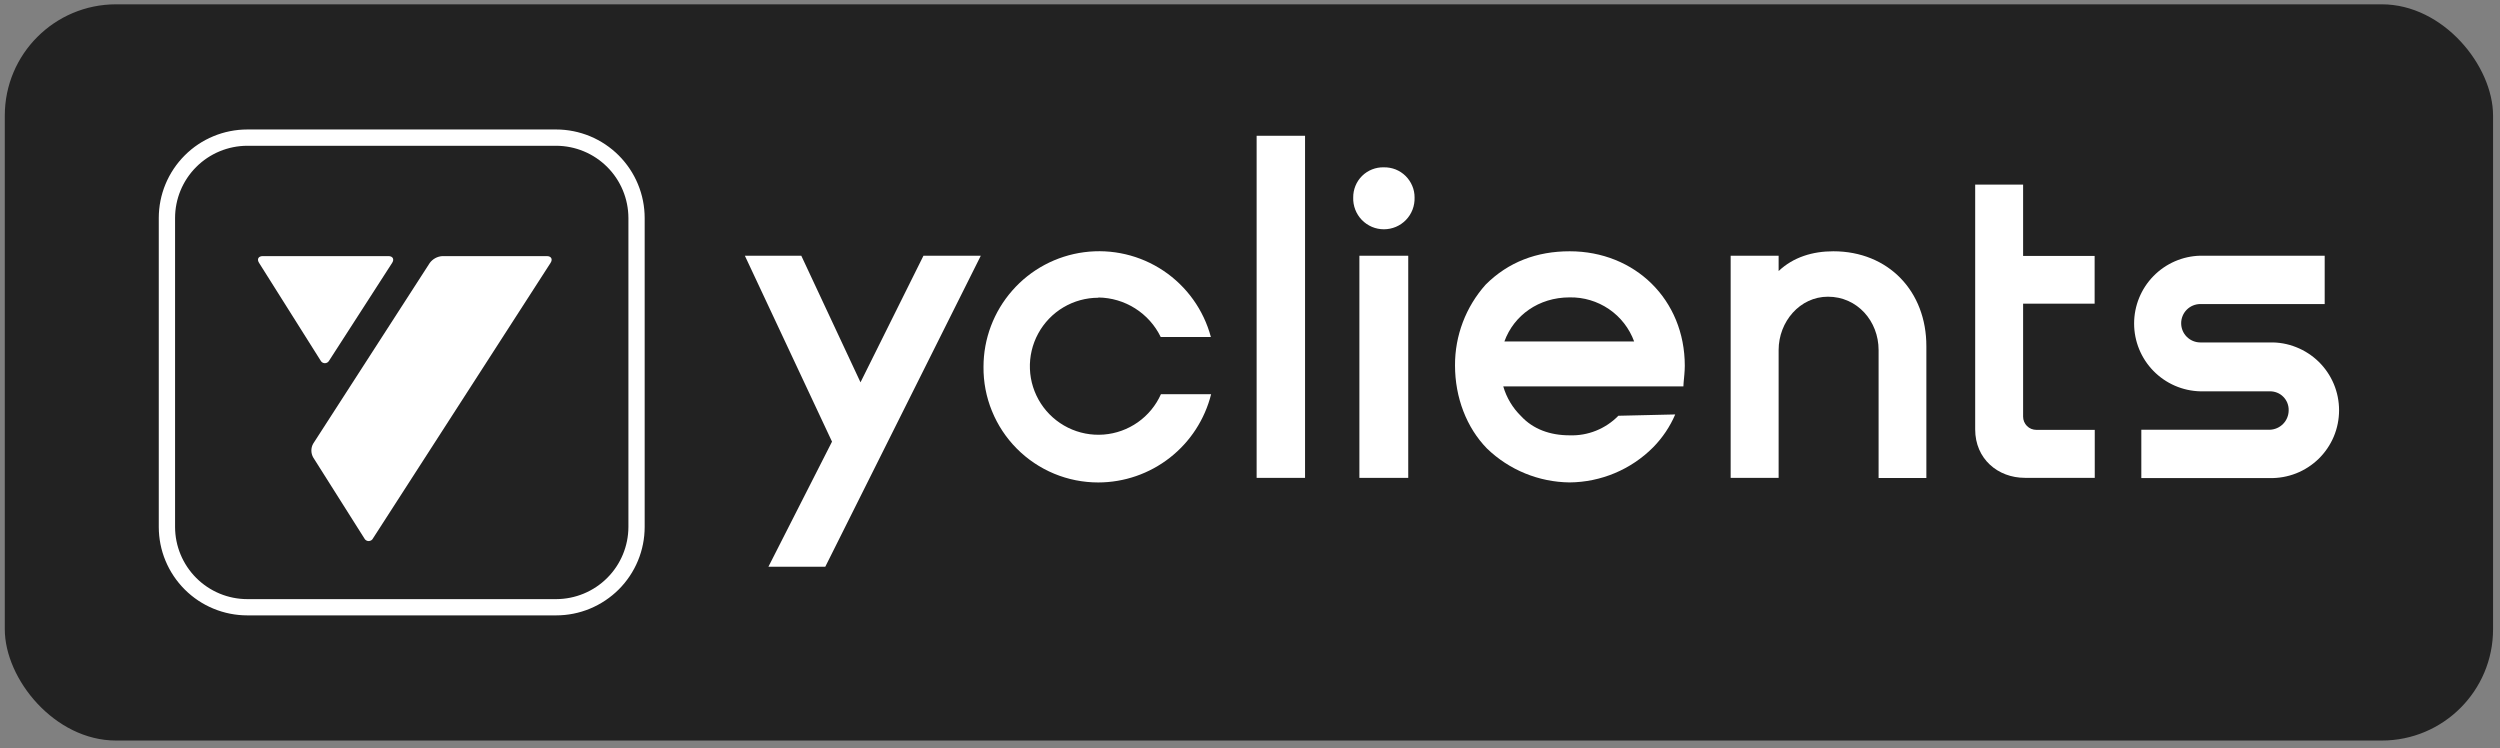 <?xml version="1.0" encoding="UTF-8"?> <svg xmlns="http://www.w3.org/2000/svg" width="304" height="91" viewBox="0 0 304 91" fill="none"><rect x="0" y="0" width="304" height="91" fill="#808080" stroke="none"/> <rect x="0.583" y="0.525" width="302.573" height="89.525" rx="13.529" fill="#222222"></rect> <path d="M104.637 46.491L97.438 31.098H90.577L101.173 53.705L93.44 68.914H100.354L119.264 31.098H112.292L104.637 46.491Z" fill="white"></path> <path d="M158.693 16.51H152.806V58.109H158.693V16.51Z" fill="white"></path> <path d="M133.548 36.176C135.137 36.191 136.687 36.651 138.029 37.499C139.371 38.347 140.452 39.553 141.145 40.982H147.244C146.363 37.688 144.313 34.824 141.479 32.925C138.644 31.026 135.214 30.226 131.832 30.667C128.451 31.108 125.34 32.765 123.092 35.333C120.839 37.896 119.594 41.191 119.594 44.602C119.574 46.443 119.923 48.274 120.621 49.98C121.314 51.685 122.341 53.24 123.639 54.548C124.938 55.857 126.483 56.893 128.184 57.601C129.885 58.308 131.711 58.667 133.552 58.667C136.706 58.662 139.769 57.601 142.254 55.658C144.74 53.715 146.503 50.997 147.273 47.935H141.169C140.558 49.306 139.589 50.483 138.363 51.346C137.138 52.208 135.704 52.727 134.206 52.843C132.714 52.959 131.212 52.669 129.87 52.005C128.528 51.341 127.385 50.328 126.571 49.069C125.757 47.809 125.292 46.355 125.238 44.858C125.18 43.361 125.529 41.874 126.246 40.556C126.963 39.238 128.019 38.138 129.308 37.373C130.597 36.607 132.07 36.205 133.567 36.205L133.548 36.176Z" fill="white"></path> <path d="M171.242 31.098H165.302V58.109H171.242V31.098Z" fill="white"></path> <path d="M168.277 20.347C167.787 20.333 167.303 20.42 166.847 20.599C166.392 20.779 165.98 21.045 165.631 21.389C165.282 21.733 165.006 22.145 164.822 22.596C164.638 23.046 164.546 23.531 164.551 24.02C164.531 24.519 164.619 25.018 164.798 25.488C164.977 25.953 165.248 26.38 165.597 26.743C165.946 27.101 166.363 27.387 166.823 27.586C167.283 27.78 167.778 27.881 168.281 27.881C168.78 27.881 169.28 27.78 169.74 27.586C170.2 27.392 170.617 27.106 170.966 26.743C171.314 26.384 171.586 25.958 171.765 25.488C171.944 25.023 172.027 24.524 172.012 24.02C172.017 23.531 171.92 23.046 171.731 22.6C171.542 22.15 171.266 21.743 170.922 21.399C170.573 21.055 170.161 20.788 169.711 20.604C169.25 20.425 168.766 20.338 168.277 20.347Z" fill="white"></path> <path d="M246.015 22.45H240.182V52.218C240.182 55.794 242.934 58.105 246.228 58.105H254.722V52.271H247.614C247.406 52.271 247.197 52.228 246.999 52.15C246.805 52.068 246.626 51.952 246.48 51.801C246.33 51.651 246.214 51.477 246.131 51.278C246.049 51.084 246.01 50.876 246.01 50.663V36.927H254.707V31.118H246.01V22.45H246.015Z" fill="white"></path> <path d="M190.874 30.556C186.877 30.556 183.417 31.854 180.66 34.606C178.243 37.31 176.91 40.813 176.93 44.442C176.93 48.337 178.335 52.005 180.82 54.544C183.519 57.15 187.119 58.623 190.869 58.662C194.687 58.628 198.335 57.097 201.024 54.393C202.158 53.24 203.069 51.884 203.708 50.396L196.794 50.556C196.024 51.346 195.099 51.961 194.076 52.373C193.054 52.785 191.954 52.974 190.854 52.935C188.476 52.935 186.421 52.179 184.968 50.609C183.945 49.611 183.194 48.361 182.797 46.99H204.701L204.726 46.544C204.779 45.953 204.871 45.149 204.871 44.471C204.866 36.443 198.815 30.556 190.874 30.556ZM182.933 41.525C184.086 38.342 187.114 36.162 190.859 36.162C192.565 36.128 194.236 36.627 195.646 37.586C197.056 38.545 198.127 39.926 198.713 41.525H182.933Z" fill="white"></path> <path d="M222.928 30.556C220.428 30.556 218.069 31.263 216.281 32.959V31.094H210.448V58.105H216.281V42.567C216.281 39.107 218.873 36.079 222.279 36.079C225.855 36.079 228.437 39.054 228.437 42.567V58.124H234.246V42.121C234.266 35.415 229.624 30.556 222.928 30.556Z" fill="white"></path> <path d="M275.996 41.641H267.566C266.946 41.641 266.35 41.394 265.914 40.958C265.473 40.522 265.23 39.926 265.23 39.306C265.23 38.686 265.477 38.09 265.914 37.654C266.35 37.218 266.946 36.971 267.566 36.971H282.682V31.094H267.566C265.41 31.142 263.365 32.034 261.858 33.574C260.351 35.115 259.508 37.184 259.508 39.34C259.508 41.496 260.351 43.565 261.858 45.105C263.365 46.646 265.414 47.538 267.566 47.586H275.996C276.301 47.577 276.607 47.635 276.888 47.746C277.173 47.858 277.43 48.027 277.643 48.245C277.861 48.463 278.031 48.72 278.142 49.001C278.254 49.287 278.312 49.587 278.302 49.892C278.302 50.508 278.06 51.104 277.629 51.544C277.198 51.985 276.611 52.242 275.991 52.257H260.385V58.134H275.991C277.091 58.158 278.181 57.964 279.208 57.562C280.231 57.16 281.161 56.554 281.951 55.789C282.735 55.018 283.36 54.103 283.787 53.09C284.213 52.078 284.431 50.987 284.431 49.888C284.431 48.788 284.213 47.698 283.787 46.685C283.36 45.672 282.735 44.752 281.951 43.986C281.166 43.221 280.231 42.615 279.208 42.213C278.186 41.806 277.096 41.612 275.996 41.641Z" fill="white"></path> <path d="M67.631 15.745H30.077C28.662 15.745 27.262 16.021 25.954 16.564C24.646 17.106 23.459 17.896 22.461 18.899C21.463 19.897 20.668 21.084 20.125 22.392C19.583 23.7 19.307 25.1 19.307 26.515V64.069C19.307 65.484 19.583 66.884 20.125 68.187C20.668 69.495 21.458 70.677 22.461 71.68C23.459 72.678 24.646 73.473 25.954 74.011C27.262 74.553 28.657 74.83 30.072 74.83H67.626C69.041 74.83 70.441 74.553 71.744 74.011C73.052 73.468 74.235 72.678 75.238 71.68C76.236 70.682 77.03 69.495 77.573 68.187C78.115 66.879 78.392 65.484 78.392 64.069V26.515C78.392 25.1 78.115 23.7 77.573 22.397C77.035 21.089 76.24 19.907 75.242 18.904C74.244 17.905 73.057 17.111 71.754 16.568C70.441 16.026 69.041 15.745 67.631 15.745ZM76.415 64.069C76.41 66.399 75.485 68.628 73.837 70.275C72.19 71.923 69.957 72.848 67.631 72.853H30.077C27.747 72.853 25.513 71.927 23.866 70.28C22.218 68.633 21.288 66.399 21.288 64.069V26.515C21.288 24.185 22.214 21.951 23.861 20.304C25.508 18.657 27.742 17.731 30.072 17.726H67.626C69.957 17.731 72.19 18.657 73.837 20.304C75.485 21.951 76.41 24.185 76.415 26.515V64.069Z" fill="white"></path> <path d="M66.492 31.142H53.789C53.488 31.162 53.198 31.244 52.931 31.389C52.665 31.535 52.437 31.733 52.258 31.976L38.081 53.953C37.936 54.204 37.863 54.495 37.863 54.786C37.863 55.077 37.941 55.367 38.081 55.619L44.297 65.455C44.346 65.556 44.418 65.644 44.515 65.702C44.607 65.765 44.719 65.794 44.83 65.794C44.942 65.794 45.053 65.76 45.145 65.702C45.242 65.644 45.315 65.556 45.363 65.455L66.943 31.976C67.243 31.52 67.035 31.142 66.492 31.142Z" fill="white"></path> <path d="M40.034 43.836L47.679 31.976C47.975 31.53 47.771 31.142 47.233 31.142H31.957C31.414 31.142 31.206 31.52 31.511 31.98L38.977 43.831C39.026 43.928 39.099 44.015 39.191 44.074C39.283 44.132 39.394 44.166 39.501 44.166C39.612 44.166 39.719 44.136 39.811 44.078C39.913 44.015 39.985 43.933 40.034 43.836Z" fill="white"></path> </svg> 